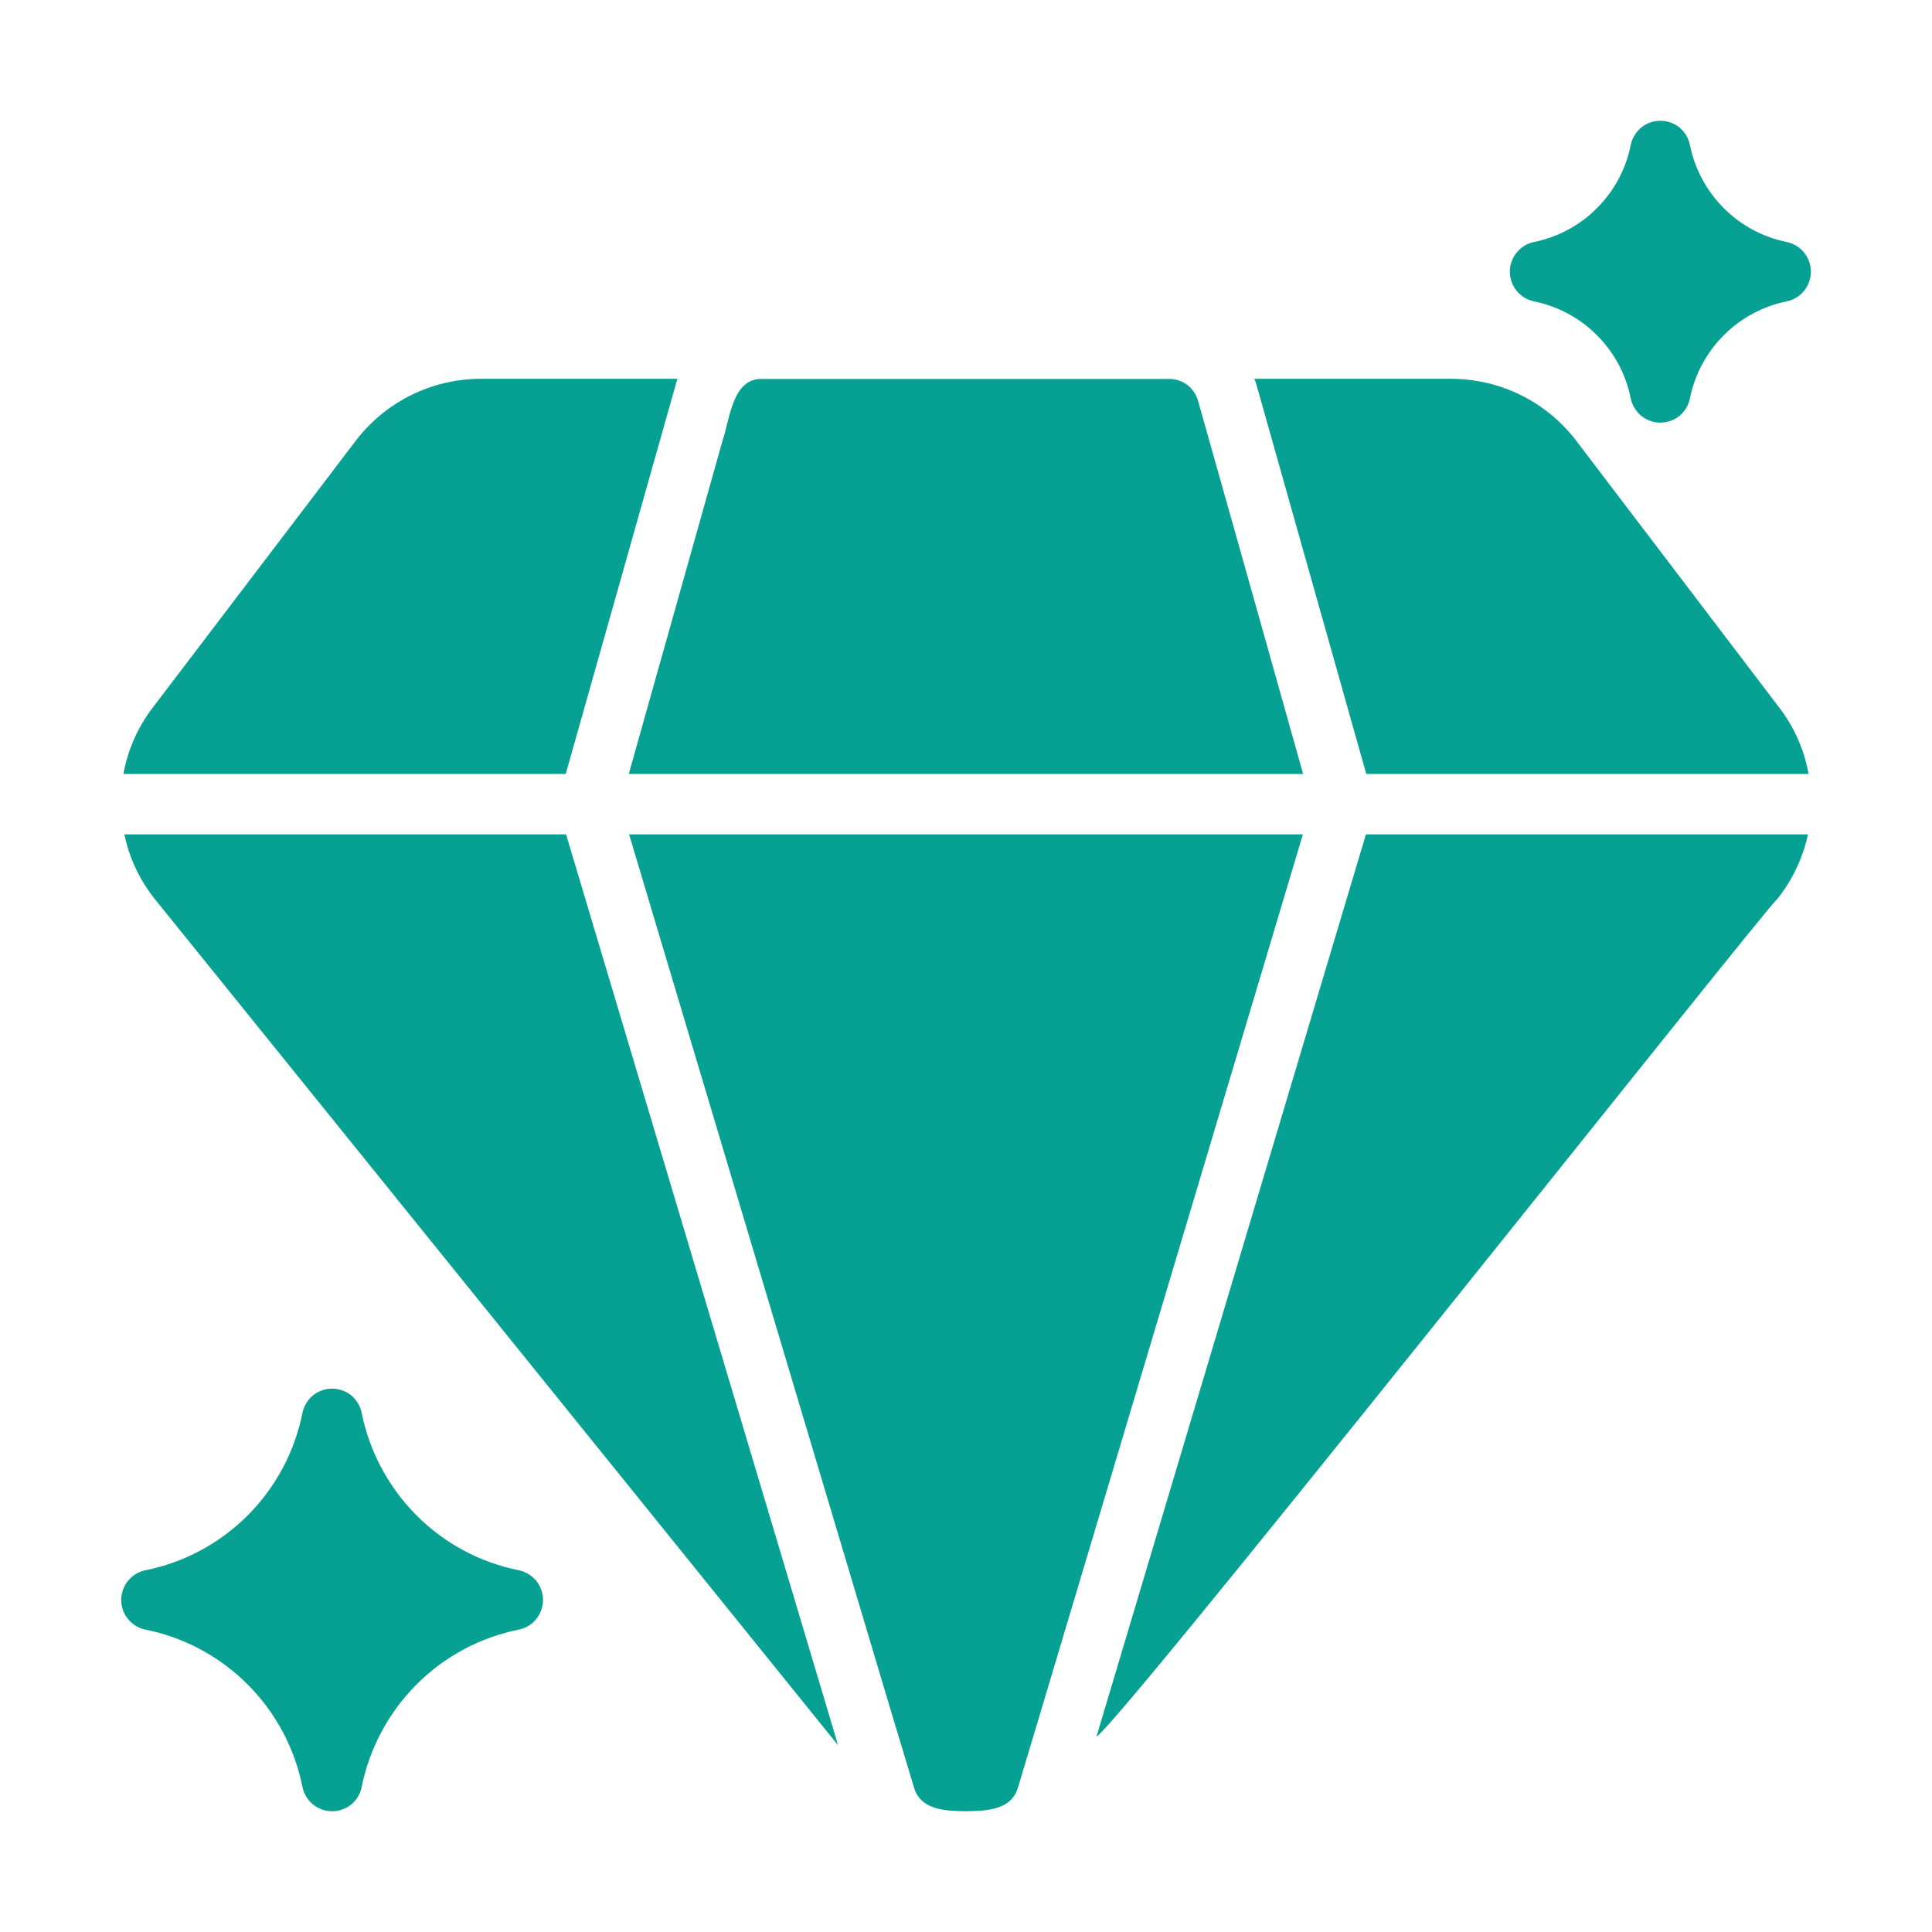 <?xml version="1.0" encoding="UTF-8"?> <svg xmlns="http://www.w3.org/2000/svg" width="16" height="16" viewBox="0 0 16 16" fill="none"><path d="M5.597 3.182C5.602 3.167 5.605 3.152 5.61 3.137H3.977C3.779 3.138 3.583 3.184 3.405 3.272C3.227 3.36 3.071 3.488 2.95 3.645L1.265 5.86C1.141 6.021 1.058 6.21 1.022 6.41H4.685L5.597 3.182Z" fill="#07A194"></path><path d="M4.688 6.91H1.03C1.071 7.109 1.16 7.295 1.288 7.453L6.94 14.453L6.913 14.36L4.688 6.91Z" fill="#07A194"></path><path d="M9.088 14.357C8.842 14.823 14.763 7.34 14.713 7.453C14.84 7.295 14.93 7.109 14.973 6.91H11.312L9.088 14.357Z" fill="#07A194"></path><path d="M13.05 3.645C12.929 3.488 12.773 3.36 12.595 3.272C12.417 3.184 12.221 3.138 12.023 3.137H10.388C10.395 3.153 10.4 3.169 10.405 3.185L11.315 6.41H14.978C14.942 6.21 14.859 6.021 14.735 5.86L13.05 3.645Z" fill="#07A194"></path><path d="M5.21 6.91L7.392 14.215L7.57 14.805C7.626 14.994 7.837 14.997 8 15C8.163 14.997 8.374 14.994 8.43 14.805L8.607 14.215L10.79 6.91H5.21Z" fill="#07A194"></path><path d="M10.792 6.41C10.741 6.224 9.95 3.419 9.922 3.32C9.907 3.268 9.876 3.221 9.833 3.188C9.789 3.155 9.736 3.138 9.682 3.138H6.317C6.065 3.128 6.046 3.466 5.987 3.638L5.207 6.41H10.792Z" fill="#07A194"></path><path d="M4.3 13.005C3.978 12.941 3.682 12.783 3.45 12.55C3.218 12.318 3.06 12.022 2.995 11.7C2.984 11.644 2.953 11.593 2.909 11.556C2.864 11.52 2.808 11.5 2.75 11.5C2.693 11.5 2.637 11.52 2.592 11.556C2.548 11.593 2.517 11.644 2.505 11.7C2.441 12.022 2.283 12.318 2.051 12.55C1.818 12.783 1.523 12.941 1.2 13.005C1.145 13.017 1.095 13.048 1.059 13.093C1.023 13.137 1.004 13.193 1.004 13.25C1.004 13.307 1.023 13.363 1.059 13.407C1.095 13.452 1.145 13.483 1.2 13.495C1.523 13.559 1.818 13.717 2.051 13.95C2.283 14.182 2.441 14.478 2.505 14.8C2.517 14.857 2.548 14.907 2.592 14.944C2.637 14.98 2.693 15 2.75 15C2.808 15 2.864 14.98 2.909 14.944C2.953 14.907 2.984 14.857 2.995 14.8C3.06 14.478 3.218 14.182 3.45 13.95C3.682 13.717 3.978 13.559 4.3 13.495C4.356 13.483 4.406 13.452 4.442 13.407C4.477 13.363 4.497 13.307 4.497 13.25C4.497 13.193 4.477 13.137 4.442 13.093C4.406 13.049 4.356 13.017 4.3 13.005Z" fill="#07A194"></path><path d="M12.7 2.495C12.899 2.535 13.082 2.632 13.225 2.776C13.368 2.919 13.466 3.101 13.505 3.3C13.517 3.356 13.548 3.407 13.592 3.444C13.637 3.48 13.693 3.5 13.75 3.5C13.808 3.5 13.864 3.48 13.909 3.444C13.953 3.407 13.984 3.356 13.995 3.3C14.035 3.101 14.133 2.919 14.276 2.776C14.419 2.632 14.602 2.535 14.8 2.495C14.856 2.483 14.906 2.452 14.942 2.407C14.977 2.363 14.997 2.307 14.997 2.25C14.997 2.193 14.977 2.138 14.942 2.093C14.906 2.048 14.856 2.017 14.8 2.005C14.602 1.965 14.419 1.868 14.276 1.724C14.133 1.581 14.035 1.399 13.995 1.2C13.984 1.144 13.953 1.093 13.909 1.056C13.864 1.02 13.808 1 13.75 1C13.693 1 13.637 1.02 13.592 1.056C13.548 1.093 13.517 1.144 13.505 1.2C13.466 1.399 13.368 1.581 13.225 1.724C13.082 1.868 12.899 1.965 12.7 2.005C12.645 2.017 12.595 2.048 12.559 2.093C12.523 2.138 12.504 2.193 12.504 2.25C12.504 2.307 12.523 2.363 12.559 2.407C12.595 2.452 12.645 2.483 12.7 2.495Z" fill="#07A194"></path></svg> 